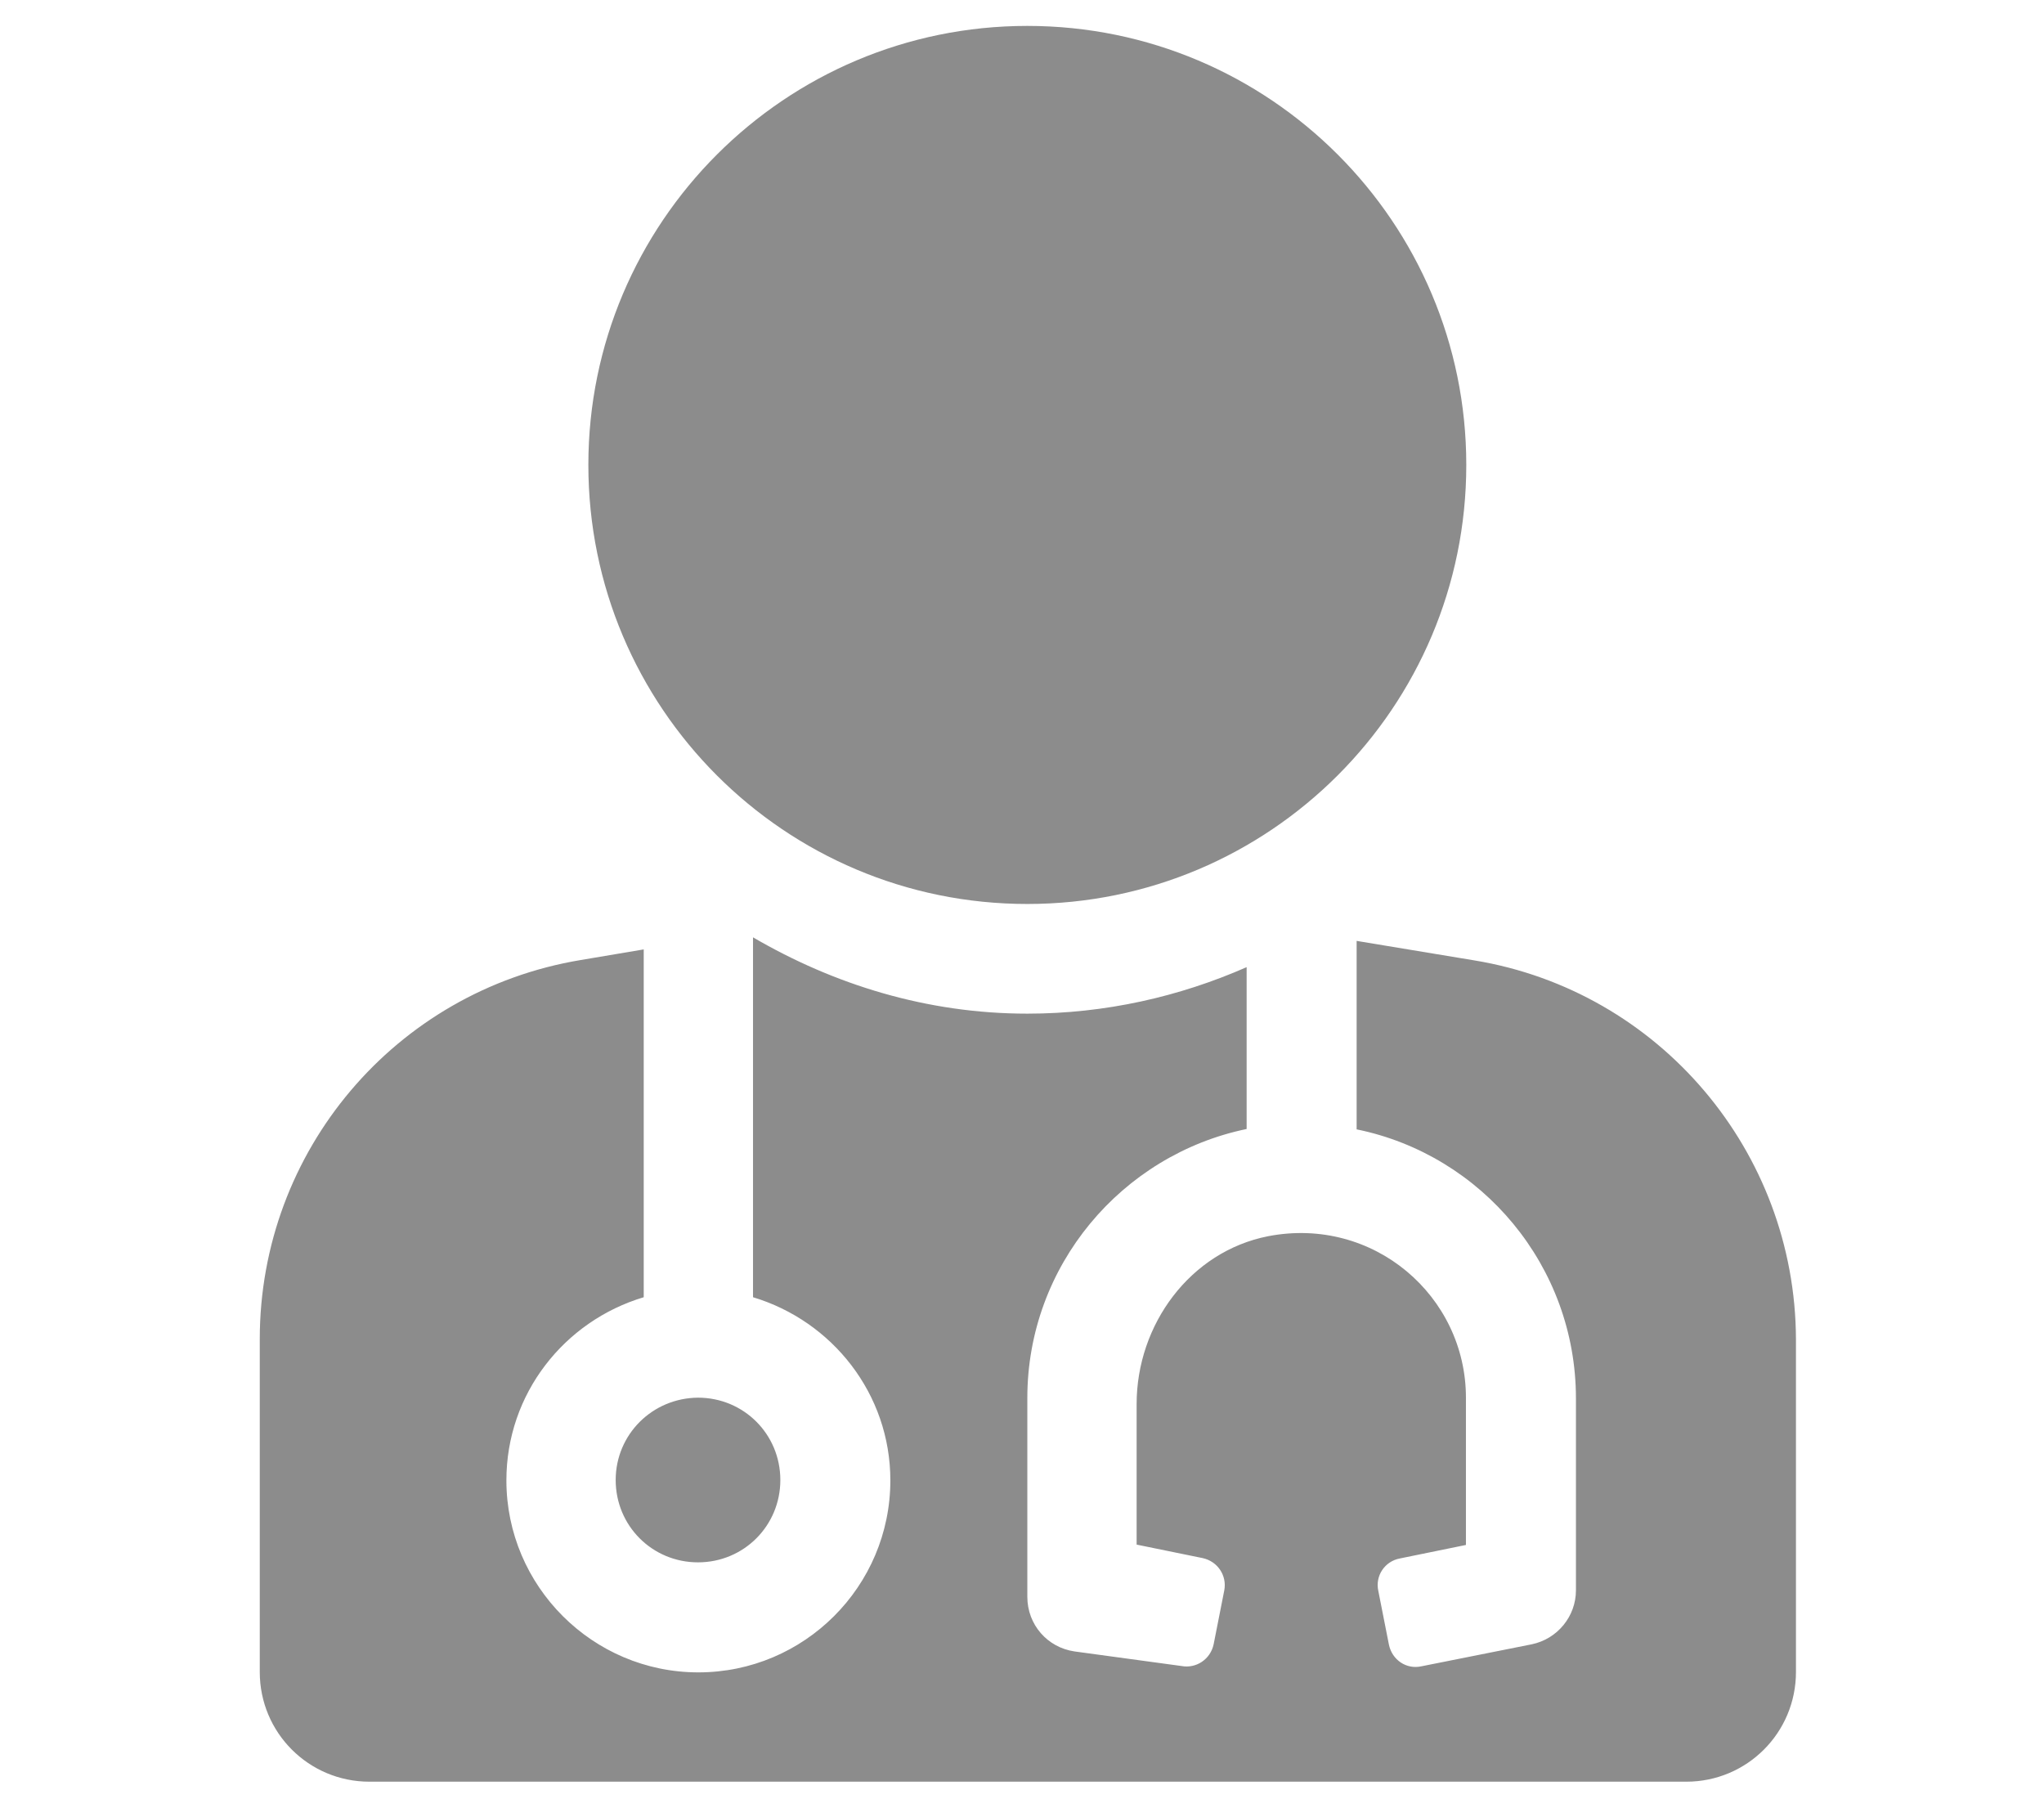 <?xml version="1.0" encoding="utf-8"?>
<!-- Generator: Adobe Illustrator 22.0.0, SVG Export Plug-In . SVG Version: 6.00 Build 0)  -->
<svg version="1.1" id="Ebene_1" xmlns="http://www.w3.org/2000/svg" xmlns:xlink="http://www.w3.org/1999/xlink" x="0px" y="0px"
	 viewBox="0 0 576 512" style="enable-background:new 0 0 576 512;" xml:space="preserve">
<style type="text/css">
	.st0{fill:#8C8C8C;}
</style>
<path class="st0" d="M289.5,254.7c68.3,0,123.7-55.4,123.7-123.7S357.8,7.3,289.5,7.3S165.8,62.7,165.8,131S221.1,254.7,289.5,254.7
	z M173.5,417c0,12.9,10.3,23.2,23.2,23.2c12.9,0,23.2-10.3,23.2-23.2c0-12.9-10.3-23.2-23.2-23.2C183.8,393.9,173.5,404.2,173.5,417
	z M415.5,270.6l-33.2-5.5v53.1c35.3,7.2,61.8,38.5,61.8,75.8v54.1c0,7.3-5.2,13.7-12.5,15.2l-31.1,6.2c-4.2,0.9-8.2-1.8-9.1-6.1
	l-3-15.2c-0.9-4.2,1.8-8.3,6.1-9.1l18.6-3.8v-41.5c0-28.6-26-51.2-55.7-45.5c-22,4.3-37.1,24.9-37.1,47.3v39.6l18.6,3.8
	c4.2,0.9,6.9,4.9,6.1,9.1l-3,15.2c-0.9,4.2-4.9,6.9-9.1,6.1l-30.1-4.1c-7.6-1.1-13.3-7.5-13.3-15.4v-56c0-37.3,26.6-68.5,61.8-75.8
	v-45.6c-18.9,8.3-39.8,13.1-61.8,13.1c-28.3,0-54.5-8.2-77.3-21.5v101.4c22.3,6.7,38.7,27.2,38.7,51.6c0,29.9-24.3,54.1-54.1,54.1
	s-54.1-24.3-54.1-54.1c0-24.4,16.3-44.9,38.7-51.6v-98l-17.8,3c-52.2,8.7-90.4,53.8-90.4,106.8v93.8c0,17.1,13.8,30.9,30.9,30.9
	h371.1c17.1,0,30.9-13.8,30.9-30.9v-93.8C505.9,324.4,467.6,279.2,415.5,270.6L415.5,270.6z"/>
</svg>
